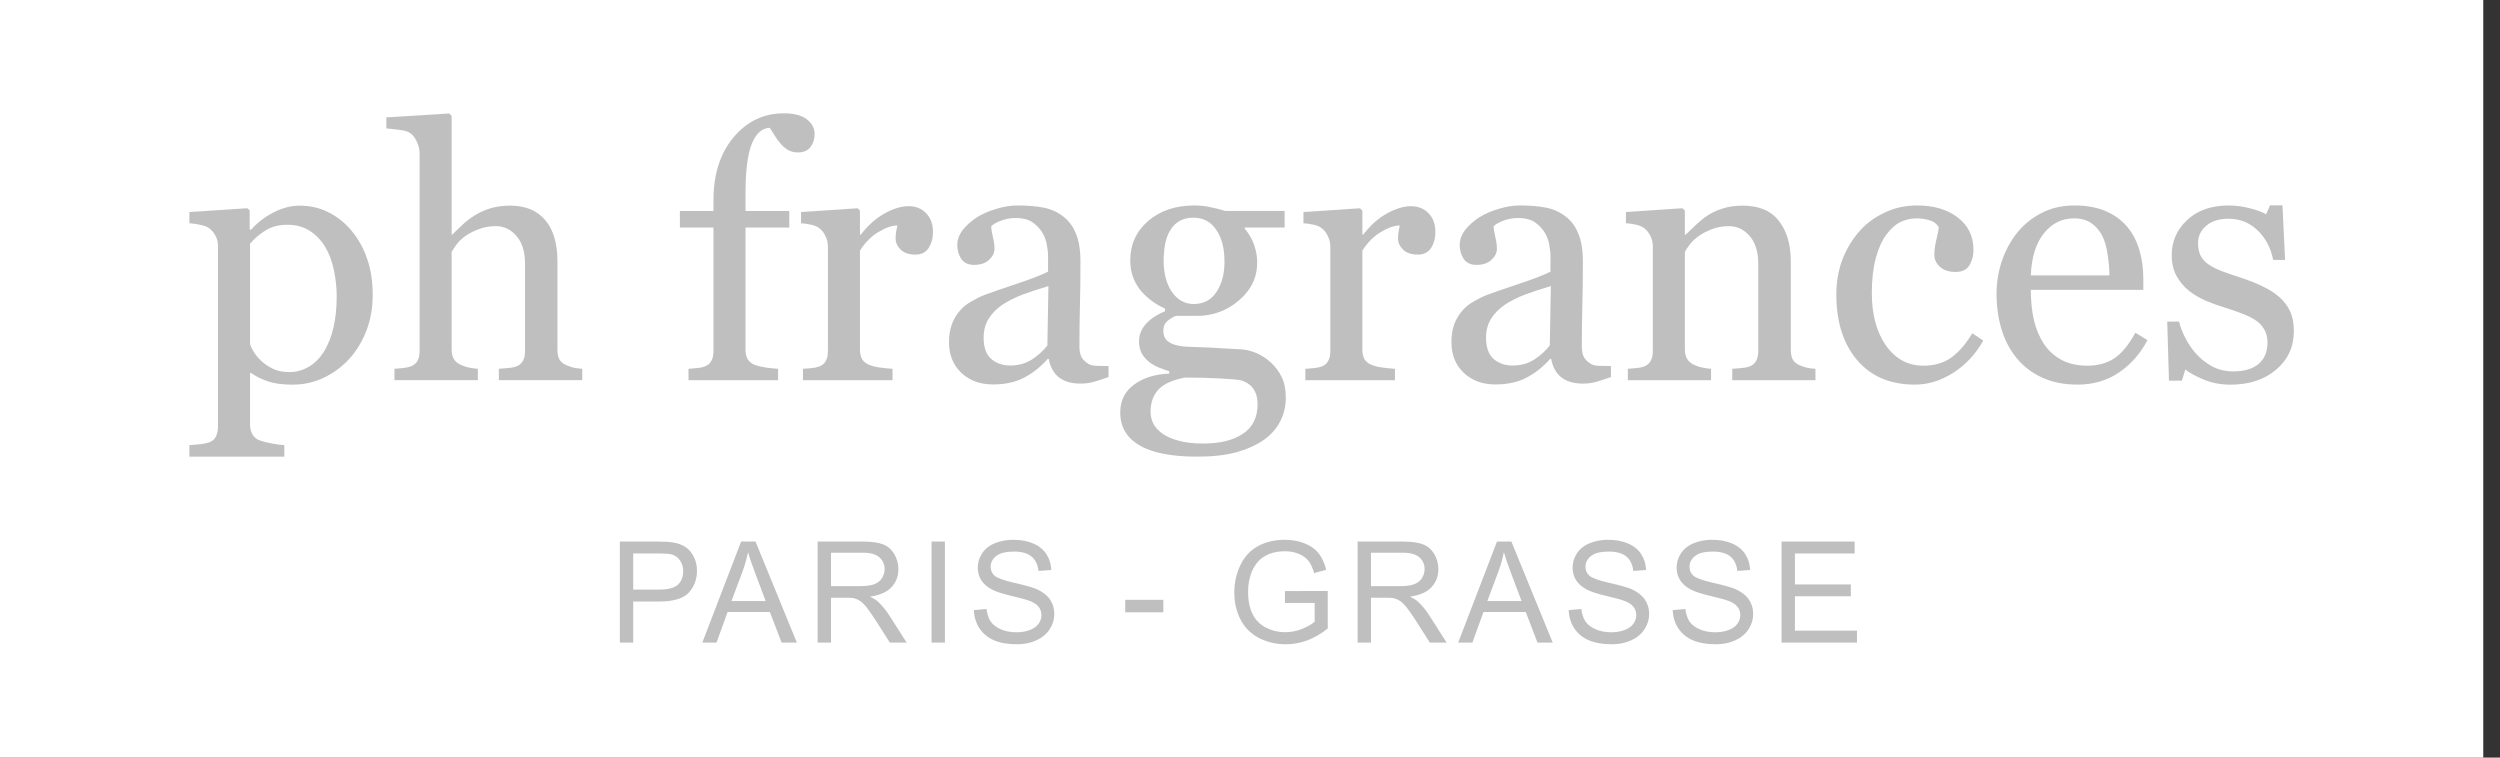 <svg width="132" height="40" viewBox="0 0 132 40" fill="none" xmlns="http://www.w3.org/2000/svg">
<rect x="0" y="0" width="132" height="40" fill="#333333" stroke="none"/>
<rect width="131.116" height="40" fill="white"/>
<path d="M120.343 15.68C120.591 15.898 120.782 16.15 120.916 16.435C121.049 16.72 121.116 17.069 121.116 17.481C121.116 18.312 120.803 18.991 120.179 19.519C119.56 20.046 118.757 20.31 117.768 20.31C117.247 20.31 116.765 20.216 116.322 20.028C115.885 19.84 115.573 19.667 115.385 19.509L115.203 20.101H114.521L114.43 16.981H115.057C115.106 17.217 115.209 17.493 115.367 17.808C115.524 18.124 115.715 18.409 115.94 18.663C116.176 18.93 116.458 19.155 116.786 19.337C117.119 19.519 117.492 19.61 117.905 19.61C118.487 19.61 118.936 19.479 119.251 19.218C119.566 18.952 119.724 18.573 119.724 18.081C119.724 17.827 119.672 17.608 119.569 17.426C119.472 17.238 119.327 17.075 119.133 16.935C118.933 16.796 118.687 16.671 118.396 16.562C118.105 16.447 117.78 16.335 117.423 16.226C117.137 16.141 116.819 16.026 116.467 15.88C116.122 15.728 115.825 15.552 115.576 15.352C115.309 15.14 115.091 14.879 114.921 14.57C114.751 14.261 114.666 13.897 114.666 13.478C114.666 12.745 114.939 12.123 115.485 11.614C116.031 11.104 116.761 10.849 117.677 10.849C118.029 10.849 118.387 10.895 118.751 10.986C119.121 11.077 119.421 11.186 119.651 11.313L119.86 10.84H120.515L120.652 13.724H120.024C119.897 13.081 119.621 12.56 119.196 12.159C118.778 11.753 118.265 11.55 117.659 11.55C117.162 11.55 116.771 11.674 116.486 11.923C116.201 12.171 116.058 12.472 116.058 12.823C116.058 13.096 116.103 13.324 116.194 13.506C116.291 13.688 116.434 13.842 116.622 13.97C116.804 14.091 117.031 14.206 117.304 14.315C117.583 14.418 117.926 14.537 118.332 14.67C118.732 14.797 119.108 14.946 119.46 15.116C119.818 15.286 120.112 15.474 120.343 15.68Z" fill="#BFBFBF"/>
<path d="M113.386 17.961C113.01 18.677 112.506 19.247 111.876 19.672C111.245 20.096 110.52 20.308 109.702 20.308C108.98 20.308 108.346 20.181 107.8 19.926C107.261 19.672 106.815 19.326 106.463 18.889C106.111 18.453 105.848 17.943 105.672 17.361C105.502 16.779 105.417 16.163 105.417 15.514C105.417 14.932 105.508 14.362 105.69 13.804C105.878 13.24 106.151 12.734 106.509 12.285C106.854 11.854 107.282 11.509 107.791 11.248C108.307 10.981 108.883 10.848 109.52 10.848C110.175 10.848 110.736 10.951 111.203 11.157C111.669 11.363 112.049 11.645 112.34 12.003C112.619 12.343 112.825 12.743 112.958 13.204C113.098 13.665 113.167 14.165 113.167 14.705V15.305H107.227C107.227 15.893 107.282 16.427 107.391 16.906C107.506 17.385 107.685 17.807 107.928 18.171C108.164 18.522 108.473 18.801 108.856 19.007C109.238 19.208 109.692 19.308 110.22 19.308C110.76 19.308 111.224 19.183 111.612 18.935C112.006 18.68 112.385 18.225 112.749 17.57L113.386 17.961ZM111.375 14.541C111.375 14.201 111.345 13.838 111.284 13.449C111.23 13.061 111.139 12.737 111.011 12.476C110.872 12.197 110.681 11.97 110.438 11.794C110.196 11.618 109.883 11.53 109.501 11.53C108.865 11.53 108.334 11.797 107.909 12.33C107.491 12.858 107.264 13.595 107.227 14.541H111.375Z" fill="#BFBFBF"/>
<path d="M101.106 20.308C99.808 20.308 98.793 19.878 98.059 19.017C97.325 18.155 96.958 17 96.958 15.551C96.958 14.92 97.055 14.332 97.249 13.786C97.449 13.234 97.737 12.734 98.113 12.285C98.471 11.854 98.92 11.509 99.46 11.248C99.999 10.981 100.588 10.848 101.224 10.848C102.104 10.848 102.819 11.06 103.371 11.484C103.923 11.903 104.199 12.476 104.199 13.204C104.199 13.507 104.126 13.777 103.981 14.013C103.835 14.244 103.596 14.359 103.262 14.359C102.904 14.359 102.625 14.268 102.425 14.086C102.231 13.904 102.134 13.701 102.134 13.477C102.134 13.204 102.17 12.925 102.243 12.64C102.316 12.349 102.358 12.136 102.371 12.003C102.261 11.815 102.098 11.691 101.879 11.63C101.667 11.563 101.437 11.53 101.188 11.53C100.897 11.53 100.618 11.594 100.351 11.721C100.09 11.842 99.836 12.07 99.587 12.403C99.363 12.706 99.181 13.116 99.041 13.631C98.902 14.147 98.832 14.762 98.832 15.478C98.832 16.606 99.081 17.528 99.578 18.243C100.081 18.953 100.739 19.308 101.552 19.308C102.14 19.308 102.631 19.165 103.026 18.88C103.426 18.595 103.796 18.168 104.135 17.597L104.718 17.98C104.317 18.695 103.79 19.262 103.135 19.681C102.48 20.099 101.804 20.308 101.106 20.308Z" fill="#BFBFBF"/>
<path d="M95.856 20.073H91.462V19.473C91.602 19.461 91.753 19.449 91.917 19.437C92.087 19.424 92.226 19.4 92.336 19.364C92.505 19.309 92.63 19.215 92.709 19.082C92.793 18.942 92.836 18.764 92.836 18.545V13.933C92.836 13.296 92.684 12.805 92.381 12.459C92.084 12.114 91.72 11.941 91.29 11.941C90.968 11.941 90.674 11.992 90.407 12.096C90.14 12.193 89.904 12.314 89.698 12.459C89.497 12.599 89.337 12.751 89.215 12.914C89.1 13.072 89.015 13.199 88.961 13.296V18.454C88.961 18.66 89.003 18.83 89.088 18.964C89.173 19.097 89.3 19.2 89.47 19.273C89.597 19.334 89.734 19.379 89.879 19.409C90.031 19.44 90.186 19.461 90.343 19.473V20.073H85.95V19.473C86.089 19.461 86.232 19.449 86.377 19.437C86.529 19.424 86.659 19.4 86.768 19.364C86.938 19.309 87.062 19.215 87.141 19.082C87.226 18.942 87.269 18.764 87.269 18.545V13.005C87.269 12.799 87.223 12.611 87.132 12.441C87.047 12.265 86.926 12.123 86.768 12.014C86.653 11.941 86.517 11.889 86.359 11.859C86.201 11.823 86.031 11.798 85.85 11.786V11.195L88.833 10.995L88.961 11.122V12.387H89.006C89.152 12.241 89.334 12.068 89.552 11.868C89.77 11.662 89.977 11.495 90.171 11.368C90.395 11.222 90.662 11.101 90.971 11.004C91.28 10.907 91.629 10.858 92.017 10.858C92.878 10.858 93.515 11.128 93.927 11.668C94.346 12.202 94.555 12.914 94.555 13.806V18.472C94.555 18.685 94.592 18.858 94.664 18.991C94.737 19.118 94.861 19.218 95.037 19.291C95.183 19.352 95.307 19.394 95.41 19.418C95.519 19.443 95.668 19.461 95.856 19.473V20.073Z" fill="#BFBFBF"/>
<path d="M85.058 19.908C84.773 20.011 84.522 20.093 84.303 20.154C84.091 20.22 83.849 20.254 83.576 20.254C83.103 20.254 82.724 20.145 82.439 19.926C82.159 19.702 81.981 19.377 81.902 18.953H81.847C81.453 19.39 81.028 19.723 80.574 19.953C80.125 20.184 79.582 20.299 78.945 20.299C78.272 20.299 77.717 20.093 77.281 19.681C76.85 19.268 76.635 18.729 76.635 18.061C76.635 17.716 76.683 17.406 76.78 17.134C76.877 16.861 77.023 16.615 77.217 16.397C77.369 16.215 77.569 16.054 77.817 15.915C78.066 15.769 78.299 15.654 78.518 15.569C78.791 15.466 79.343 15.275 80.173 14.996C81.01 14.717 81.574 14.498 81.865 14.341V13.44C81.865 13.361 81.847 13.21 81.811 12.985C81.781 12.761 81.711 12.549 81.602 12.349C81.48 12.124 81.308 11.93 81.083 11.766C80.865 11.597 80.552 11.512 80.146 11.512C79.867 11.512 79.606 11.56 79.364 11.657C79.127 11.748 78.96 11.845 78.864 11.948C78.864 12.07 78.891 12.249 78.945 12.485C79.006 12.722 79.036 12.94 79.036 13.14C79.036 13.352 78.939 13.546 78.745 13.722C78.557 13.898 78.293 13.986 77.954 13.986C77.651 13.986 77.426 13.88 77.281 13.668C77.141 13.449 77.071 13.207 77.071 12.94C77.071 12.661 77.168 12.394 77.362 12.139C77.563 11.885 77.82 11.657 78.136 11.457C78.409 11.287 78.739 11.145 79.127 11.03C79.515 10.908 79.894 10.848 80.264 10.848C80.774 10.848 81.216 10.884 81.593 10.957C81.975 11.024 82.32 11.172 82.629 11.403C82.939 11.627 83.172 11.933 83.33 12.321C83.494 12.703 83.576 13.198 83.576 13.804C83.576 14.671 83.567 15.441 83.548 16.115C83.53 16.782 83.521 17.512 83.521 18.307C83.521 18.544 83.56 18.732 83.639 18.871C83.724 19.011 83.852 19.129 84.021 19.226C84.112 19.28 84.255 19.311 84.449 19.317C84.649 19.323 84.852 19.326 85.058 19.326V19.908ZM81.884 15.105C81.368 15.257 80.916 15.405 80.528 15.551C80.14 15.696 79.779 15.878 79.446 16.096C79.142 16.303 78.903 16.548 78.727 16.833C78.551 17.112 78.463 17.446 78.463 17.834C78.463 18.337 78.594 18.707 78.854 18.944C79.121 19.18 79.458 19.299 79.864 19.299C80.295 19.299 80.674 19.195 81.001 18.989C81.329 18.777 81.605 18.528 81.829 18.243L81.884 15.105Z" fill="#BFBFBF"/>
<path d="M75.79 12.261C75.79 12.57 75.715 12.846 75.563 13.089C75.411 13.325 75.178 13.443 74.862 13.443C74.523 13.443 74.262 13.355 74.08 13.18C73.904 13.004 73.816 12.81 73.816 12.597C73.816 12.464 73.826 12.343 73.844 12.233C73.868 12.124 73.889 12.015 73.907 11.906C73.622 11.906 73.289 12.021 72.907 12.252C72.525 12.482 72.2 12.81 71.933 13.234V18.456C71.933 18.668 71.973 18.841 72.052 18.974C72.136 19.108 72.267 19.208 72.443 19.274C72.594 19.335 72.788 19.381 73.025 19.411C73.267 19.441 73.477 19.462 73.653 19.474V20.075H68.922V19.474C69.062 19.462 69.204 19.45 69.35 19.438C69.501 19.426 69.632 19.402 69.741 19.365C69.911 19.311 70.035 19.217 70.114 19.083C70.199 18.944 70.241 18.765 70.241 18.547V13.007C70.241 12.819 70.196 12.634 70.105 12.452C70.02 12.27 69.899 12.124 69.741 12.015C69.626 11.942 69.489 11.891 69.332 11.861C69.174 11.824 69.004 11.8 68.822 11.788V11.197L71.806 10.996L71.933 11.124V12.388H71.979C72.355 11.897 72.773 11.524 73.234 11.269C73.695 11.015 74.117 10.887 74.499 10.887C74.881 10.887 75.19 11.011 75.427 11.26C75.669 11.509 75.79 11.842 75.79 12.261Z" fill="#BFBFBF"/>
<path d="M67.109 19.144C67.352 19.374 67.543 19.635 67.682 19.926C67.822 20.217 67.891 20.578 67.891 21.009C67.891 21.439 67.797 21.843 67.609 22.219C67.421 22.601 67.136 22.931 66.754 23.21C66.348 23.495 65.863 23.716 65.299 23.874C64.735 24.032 64.037 24.111 63.207 24.111C61.848 24.111 60.832 23.911 60.159 23.51C59.486 23.116 59.149 22.537 59.149 21.773C59.149 21.154 59.392 20.666 59.877 20.308C60.362 19.951 60.981 19.756 61.733 19.726V19.599C61.551 19.544 61.363 19.477 61.169 19.399C60.975 19.314 60.808 19.217 60.669 19.108C60.511 18.98 60.383 18.832 60.286 18.662C60.19 18.486 60.141 18.271 60.141 18.016C60.141 17.695 60.253 17.4 60.477 17.134C60.708 16.861 61.054 16.627 61.515 16.433V16.297C60.932 16.024 60.481 15.675 60.159 15.251C59.838 14.82 59.677 14.323 59.677 13.759C59.677 12.91 59.992 12.212 60.623 11.666C61.26 11.121 62.072 10.848 63.061 10.848C63.334 10.848 63.604 10.875 63.871 10.93C64.144 10.984 64.419 11.054 64.698 11.139H67.828V12.012H65.717V12.067C65.942 12.327 66.108 12.616 66.218 12.931C66.327 13.246 66.381 13.556 66.381 13.859C66.381 14.647 66.06 15.314 65.417 15.86C64.78 16.406 64.037 16.679 63.188 16.679H62.088C61.948 16.727 61.803 16.815 61.651 16.942C61.499 17.07 61.424 17.243 61.424 17.461C61.424 17.685 61.487 17.858 61.615 17.98C61.742 18.095 61.897 18.174 62.079 18.216C62.254 18.265 62.458 18.295 62.688 18.307C62.925 18.319 63.167 18.328 63.416 18.334C63.683 18.34 64.046 18.358 64.507 18.389C64.974 18.419 65.305 18.437 65.499 18.443C65.778 18.456 66.057 18.522 66.336 18.644C66.621 18.765 66.879 18.932 67.109 19.144ZM64.653 13.822C64.653 13.113 64.507 12.549 64.216 12.13C63.931 11.706 63.528 11.493 63.006 11.493C62.721 11.493 62.476 11.554 62.27 11.675C62.069 11.791 61.906 11.957 61.778 12.176C61.657 12.376 61.569 12.618 61.515 12.903C61.466 13.182 61.442 13.47 61.442 13.768C61.442 14.441 61.587 14.99 61.878 15.414C62.176 15.839 62.558 16.051 63.025 16.051C63.546 16.051 63.946 15.842 64.225 15.423C64.51 14.999 64.653 14.465 64.653 13.822ZM66.4 21.345C66.4 21.006 66.321 20.727 66.163 20.508C66.005 20.29 65.766 20.142 65.444 20.063C65.275 20.038 64.926 20.011 64.398 19.981C63.871 19.951 63.258 19.935 62.561 19.935C61.906 20.063 61.439 20.275 61.16 20.572C60.887 20.875 60.75 21.263 60.75 21.736C60.75 21.949 60.796 22.152 60.887 22.346C60.978 22.54 61.136 22.719 61.36 22.883C61.572 23.04 61.857 23.168 62.215 23.265C62.573 23.368 63.01 23.419 63.525 23.419C64.416 23.419 65.117 23.247 65.626 22.901C66.142 22.561 66.4 22.043 66.4 21.345Z" fill="#BFBFBF"/>
<path d="M58.531 19.908C58.246 20.011 57.994 20.093 57.776 20.154C57.564 20.22 57.321 20.254 57.048 20.254C56.575 20.254 56.196 20.145 55.911 19.926C55.632 19.702 55.453 19.377 55.374 18.953H55.32C54.926 19.39 54.501 19.723 54.046 19.953C53.597 20.184 53.055 20.299 52.418 20.299C51.745 20.299 51.19 20.093 50.753 19.681C50.323 19.268 50.107 18.729 50.107 18.061C50.107 17.716 50.156 17.406 50.253 17.134C50.35 16.861 50.495 16.615 50.69 16.397C50.841 16.215 51.041 16.054 51.29 15.915C51.539 15.769 51.772 15.654 51.99 15.569C52.263 15.466 52.815 15.275 53.646 14.996C54.483 14.717 55.047 14.498 55.338 14.341V13.44C55.338 13.361 55.32 13.21 55.283 12.985C55.253 12.761 55.183 12.549 55.074 12.349C54.953 12.124 54.78 11.93 54.556 11.766C54.337 11.597 54.025 11.512 53.619 11.512C53.34 11.512 53.079 11.56 52.836 11.657C52.6 11.748 52.433 11.845 52.336 11.948C52.336 12.07 52.363 12.249 52.418 12.485C52.479 12.722 52.509 12.94 52.509 13.14C52.509 13.352 52.412 13.546 52.218 13.722C52.03 13.898 51.766 13.986 51.426 13.986C51.123 13.986 50.899 13.88 50.753 13.668C50.614 13.449 50.544 13.207 50.544 12.94C50.544 12.661 50.641 12.394 50.835 12.139C51.035 11.885 51.293 11.657 51.608 11.457C51.881 11.287 52.212 11.145 52.6 11.03C52.988 10.908 53.367 10.848 53.737 10.848C54.246 10.848 54.689 10.884 55.065 10.957C55.447 11.024 55.793 11.172 56.102 11.403C56.411 11.627 56.645 11.933 56.803 12.321C56.966 12.703 57.048 13.198 57.048 13.804C57.048 14.671 57.039 15.441 57.021 16.115C57.003 16.782 56.994 17.512 56.994 18.307C56.994 18.544 57.033 18.732 57.112 18.871C57.197 19.011 57.324 19.129 57.494 19.226C57.585 19.28 57.727 19.311 57.922 19.317C58.122 19.323 58.325 19.326 58.531 19.326V19.908ZM55.356 15.105C54.841 15.257 54.389 15.405 54.001 15.551C53.613 15.696 53.252 15.878 52.918 16.096C52.615 16.303 52.376 16.548 52.2 16.833C52.024 17.112 51.936 17.446 51.936 17.834C51.936 18.337 52.066 18.707 52.327 18.944C52.594 19.18 52.93 19.299 53.337 19.299C53.767 19.299 54.146 19.195 54.474 18.989C54.801 18.777 55.077 18.528 55.302 18.243L55.356 15.105Z" fill="#BFBFBF"/>
<path d="M49.263 12.261C49.263 12.57 49.187 12.846 49.036 13.089C48.884 13.325 48.651 13.443 48.335 13.443C47.995 13.443 47.735 13.355 47.553 13.18C47.377 13.004 47.289 12.81 47.289 12.597C47.289 12.464 47.298 12.343 47.316 12.233C47.341 12.124 47.362 12.015 47.38 11.906C47.095 11.906 46.761 12.021 46.379 12.252C45.997 12.482 45.673 12.81 45.406 13.234V18.456C45.406 18.668 45.445 18.841 45.524 18.974C45.609 19.108 45.74 19.208 45.915 19.274C46.067 19.335 46.261 19.381 46.498 19.411C46.74 19.441 46.949 19.462 47.125 19.474V20.075H42.395V19.474C42.535 19.462 42.677 19.45 42.822 19.438C42.974 19.426 43.105 19.402 43.214 19.365C43.383 19.311 43.508 19.217 43.587 19.083C43.672 18.944 43.714 18.765 43.714 18.547V13.007C43.714 12.819 43.669 12.634 43.578 12.452C43.493 12.27 43.371 12.124 43.214 12.015C43.099 11.942 42.962 11.891 42.804 11.861C42.647 11.824 42.477 11.8 42.295 11.788V11.197L45.279 10.996L45.406 11.124V12.388H45.452C45.828 11.897 46.246 11.524 46.707 11.269C47.168 11.015 47.589 10.887 47.971 10.887C48.353 10.887 48.663 11.011 48.899 11.26C49.142 11.509 49.263 11.842 49.263 12.261Z" fill="#BFBFBF"/>
<path d="M43.011 7.075C43.011 7.347 42.938 7.578 42.793 7.766C42.647 7.954 42.426 8.048 42.129 8.048C41.941 8.048 41.774 8.008 41.628 7.93C41.489 7.851 41.358 7.745 41.237 7.611C41.116 7.478 41.004 7.326 40.901 7.156C40.798 6.987 40.71 6.85 40.637 6.747C40.23 6.765 39.915 7.05 39.691 7.602C39.472 8.148 39.363 9.021 39.363 10.222V11.141H41.674V12.014H39.363V18.454C39.363 18.667 39.403 18.84 39.482 18.973C39.566 19.107 39.697 19.206 39.873 19.273C40.018 19.328 40.212 19.373 40.455 19.41C40.697 19.44 40.907 19.461 41.083 19.473V20.074H36.352V19.473C36.492 19.461 36.634 19.449 36.78 19.437C36.931 19.425 37.062 19.401 37.171 19.364C37.341 19.31 37.465 19.216 37.544 19.082C37.629 18.943 37.671 18.764 37.671 18.546V12.014H35.898V11.141H37.671V10.568C37.671 9.203 38.023 8.099 38.727 7.256C39.436 6.407 40.322 5.983 41.383 5.983C41.922 5.983 42.329 6.089 42.602 6.301C42.875 6.514 43.011 6.771 43.011 7.075Z" fill="#BFBFBF"/>
<path d="M30.742 20.072H26.34V19.472C26.479 19.459 26.634 19.447 26.803 19.435C26.973 19.423 27.113 19.399 27.222 19.362C27.392 19.308 27.516 19.214 27.595 19.08C27.68 18.941 27.722 18.762 27.722 18.544V13.932C27.722 13.295 27.571 12.804 27.267 12.458C26.97 12.112 26.606 11.94 26.176 11.94C25.86 11.94 25.566 11.991 25.294 12.094C25.027 12.191 24.787 12.312 24.575 12.458C24.369 12.61 24.211 12.761 24.102 12.913C23.993 13.065 23.908 13.192 23.847 13.295V18.453C23.847 18.659 23.887 18.829 23.965 18.962C24.05 19.096 24.178 19.199 24.347 19.271C24.481 19.332 24.617 19.378 24.757 19.408C24.902 19.438 25.06 19.459 25.23 19.472V20.072H20.827V19.472C20.966 19.459 21.112 19.447 21.264 19.435C21.415 19.417 21.543 19.393 21.646 19.362C21.816 19.308 21.943 19.214 22.028 19.08C22.113 18.941 22.155 18.762 22.155 18.544V8.101C22.155 7.894 22.107 7.688 22.009 7.482C21.919 7.276 21.797 7.121 21.646 7.018C21.537 6.939 21.342 6.885 21.064 6.854C20.791 6.818 20.569 6.794 20.399 6.782V6.199L23.72 5.99L23.847 6.127V12.385H23.884C24.084 12.185 24.265 12.009 24.429 11.858C24.593 11.7 24.808 11.536 25.075 11.366C25.306 11.221 25.576 11.1 25.885 11.002C26.2 10.905 26.552 10.857 26.94 10.857C27.741 10.857 28.356 11.112 28.787 11.621C29.217 12.124 29.433 12.852 29.433 13.804V18.471C29.433 18.683 29.469 18.856 29.542 18.989C29.62 19.117 29.748 19.217 29.924 19.29C30.063 19.344 30.188 19.387 30.297 19.417C30.412 19.441 30.561 19.459 30.742 19.472V20.072Z" fill="#BFBFBF"/>
<path d="M18.551 12.168C18.909 12.593 19.185 13.087 19.379 13.651C19.579 14.209 19.679 14.849 19.679 15.57C19.679 16.28 19.561 16.929 19.324 17.517C19.088 18.099 18.775 18.597 18.387 19.009C17.981 19.427 17.529 19.749 17.032 19.973C16.535 20.198 16.007 20.31 15.449 20.31C14.909 20.31 14.466 20.249 14.121 20.128C13.775 20.007 13.493 19.864 13.275 19.7H13.202V22.393C13.202 22.611 13.245 22.793 13.329 22.939C13.414 23.084 13.545 23.191 13.721 23.257C13.866 23.312 14.072 23.363 14.339 23.412C14.612 23.466 14.836 23.497 15.012 23.503V24.112H10V23.503C10.188 23.491 10.37 23.476 10.546 23.457C10.722 23.439 10.879 23.409 11.019 23.366C11.201 23.306 11.328 23.2 11.401 23.048C11.474 22.896 11.51 22.718 11.51 22.511V12.969C11.51 12.787 11.465 12.611 11.374 12.441C11.283 12.271 11.164 12.135 11.019 12.032C10.91 11.959 10.758 11.905 10.564 11.868C10.37 11.826 10.182 11.798 10 11.786V11.195L13.056 10.995L13.184 11.104V12.114L13.257 12.132C13.572 11.768 13.963 11.465 14.43 11.222C14.897 10.98 15.361 10.858 15.822 10.858C16.38 10.858 16.889 10.977 17.35 11.213C17.817 11.45 18.217 11.768 18.551 12.168ZM17.068 18.618C17.311 18.242 17.49 17.805 17.605 17.308C17.72 16.811 17.778 16.256 17.778 15.643C17.778 15.194 17.729 14.737 17.632 14.27C17.535 13.803 17.384 13.396 17.177 13.051C16.971 12.699 16.701 12.414 16.368 12.196C16.034 11.977 15.634 11.868 15.167 11.868C14.718 11.868 14.336 11.968 14.021 12.168C13.705 12.362 13.432 12.596 13.202 12.869V18.172C13.257 18.336 13.345 18.506 13.466 18.682C13.593 18.858 13.733 19.009 13.884 19.136C14.072 19.288 14.275 19.412 14.494 19.509C14.712 19.6 14.979 19.646 15.294 19.646C15.634 19.646 15.961 19.558 16.277 19.382C16.592 19.2 16.856 18.945 17.068 18.618Z" fill="#BFBFBF"/>
<path d="M94.067 33.929V28.594H97.924V29.224H94.773V30.858H97.724V31.483H94.773V33.299H98.048V33.929H94.067Z" fill="#BFBFBF"/>
<path d="M88.321 32.212L88.987 32.154C89.019 32.421 89.091 32.641 89.206 32.813C89.322 32.983 89.501 33.121 89.744 33.228C89.987 33.332 90.26 33.384 90.563 33.384C90.832 33.384 91.07 33.344 91.276 33.264C91.482 33.184 91.635 33.075 91.734 32.937C91.836 32.796 91.887 32.643 91.887 32.478C91.887 32.311 91.839 32.165 91.742 32.041C91.645 31.915 91.484 31.81 91.261 31.725C91.118 31.669 90.802 31.583 90.312 31.466C89.822 31.348 89.478 31.236 89.282 31.132C89.027 30.998 88.837 30.833 88.711 30.637C88.587 30.438 88.525 30.216 88.525 29.971C88.525 29.702 88.602 29.451 88.754 29.218C88.907 28.983 89.13 28.804 89.424 28.683C89.717 28.562 90.044 28.501 90.403 28.501C90.798 28.501 91.146 28.565 91.447 28.694C91.75 28.82 91.983 29.007 92.146 29.254C92.308 29.502 92.395 29.782 92.407 30.095L91.731 30.146C91.694 29.808 91.571 29.554 91.36 29.381C91.151 29.209 90.842 29.123 90.432 29.123C90.005 29.123 89.693 29.202 89.497 29.36C89.302 29.515 89.206 29.703 89.206 29.924C89.206 30.115 89.275 30.273 89.413 30.397C89.549 30.52 89.903 30.648 90.475 30.779C91.05 30.907 91.445 31.02 91.658 31.117C91.969 31.26 92.198 31.442 92.346 31.663C92.494 31.881 92.568 32.134 92.568 32.42C92.568 32.704 92.486 32.972 92.324 33.224C92.161 33.474 91.927 33.669 91.622 33.81C91.318 33.948 90.976 34.017 90.596 34.017C90.113 34.017 89.708 33.947 89.38 33.806C89.055 33.666 88.799 33.455 88.612 33.173C88.428 32.889 88.331 32.569 88.321 32.212Z" fill="#BFBFBF"/>
<path d="M82.828 32.212L83.494 32.154C83.525 32.421 83.598 32.641 83.712 32.813C83.829 32.983 84.008 33.121 84.251 33.228C84.493 33.332 84.766 33.384 85.07 33.384C85.339 33.384 85.577 33.344 85.783 33.264C85.989 33.184 86.142 33.075 86.241 32.937C86.343 32.796 86.394 32.643 86.394 32.478C86.394 32.311 86.346 32.165 86.249 32.041C86.151 31.915 85.991 31.81 85.768 31.725C85.625 31.669 85.308 31.583 84.819 31.466C84.329 31.348 83.985 31.236 83.789 31.132C83.534 30.998 83.344 30.833 83.218 30.637C83.094 30.438 83.032 30.216 83.032 29.971C83.032 29.702 83.108 29.451 83.261 29.218C83.414 28.983 83.637 28.804 83.931 28.683C84.224 28.562 84.55 28.501 84.909 28.501C85.305 28.501 85.653 28.565 85.954 28.694C86.257 28.82 86.49 29.007 86.652 29.254C86.815 29.502 86.902 29.782 86.914 30.095L86.238 30.146C86.201 29.808 86.078 29.554 85.866 29.381C85.658 29.209 85.349 29.123 84.939 29.123C84.512 29.123 84.2 29.202 84.003 29.36C83.809 29.515 83.712 29.703 83.712 29.924C83.712 30.115 83.781 30.273 83.92 30.397C84.056 30.52 84.41 30.648 84.982 30.779C85.557 30.907 85.951 31.02 86.165 31.117C86.475 31.26 86.705 31.442 86.853 31.663C87.001 31.881 87.075 32.134 87.075 32.42C87.075 32.704 86.993 32.972 86.831 33.224C86.668 33.474 86.434 33.669 86.128 33.81C85.825 33.948 85.483 34.017 85.102 34.017C84.62 34.017 84.215 33.947 83.887 33.806C83.562 33.666 83.306 33.455 83.119 33.173C82.935 32.889 82.838 32.569 82.828 32.212Z" fill="#BFBFBF"/>
<path d="M76.992 33.929L79.041 28.594H79.801L81.984 33.929H81.18L80.558 32.313H78.328L77.742 33.929H76.992ZM78.531 31.738H80.34L79.783 30.261C79.613 29.812 79.487 29.443 79.405 29.155C79.337 29.497 79.241 29.836 79.117 30.173L78.531 31.738Z" fill="#BFBFBF"/>
<path d="M71.682 33.929V28.594H74.047C74.522 28.594 74.884 28.643 75.131 28.74C75.379 28.834 75.576 29.003 75.724 29.246C75.872 29.488 75.946 29.756 75.946 30.05C75.946 30.428 75.824 30.747 75.579 31.007C75.334 31.266 74.955 31.431 74.443 31.502C74.63 31.591 74.772 31.68 74.869 31.767C75.075 31.956 75.271 32.193 75.455 32.477L76.383 33.929H75.495L74.789 32.819C74.583 32.499 74.413 32.254 74.28 32.084C74.146 31.914 74.026 31.795 73.919 31.727C73.815 31.659 73.708 31.612 73.599 31.585C73.519 31.568 73.388 31.56 73.206 31.56H72.388V33.929H71.682ZM72.388 30.948H73.905C74.228 30.948 74.48 30.916 74.662 30.85C74.844 30.782 74.982 30.676 75.076 30.53C75.171 30.382 75.219 30.222 75.219 30.05C75.219 29.797 75.126 29.59 74.942 29.427C74.76 29.265 74.471 29.184 74.076 29.184H72.388V30.948Z" fill="#BFBFBF"/>
<path d="M67.845 31.834V31.208L70.105 31.204V33.184C69.758 33.461 69.4 33.669 69.032 33.81C68.663 33.948 68.284 34.017 67.896 34.017C67.372 34.017 66.896 33.906 66.466 33.682C66.039 33.457 65.717 33.132 65.498 32.707C65.28 32.283 65.171 31.809 65.171 31.285C65.171 30.765 65.279 30.282 65.495 29.833C65.713 29.381 66.026 29.047 66.433 28.828C66.841 28.61 67.311 28.501 67.842 28.501C68.227 28.501 68.576 28.564 68.886 28.69C69.199 28.814 69.444 28.987 69.621 29.21C69.798 29.434 69.933 29.725 70.025 30.084L69.388 30.259C69.308 29.987 69.209 29.773 69.09 29.618C68.971 29.463 68.801 29.339 68.58 29.247C68.36 29.152 68.115 29.105 67.845 29.105C67.523 29.105 67.244 29.155 67.008 29.254C66.773 29.351 66.583 29.48 66.437 29.64C66.294 29.8 66.183 29.976 66.102 30.168C65.967 30.497 65.899 30.855 65.899 31.241C65.899 31.716 65.98 32.114 66.142 32.434C66.307 32.755 66.546 32.992 66.859 33.148C67.172 33.303 67.504 33.38 67.856 33.38C68.162 33.38 68.46 33.322 68.751 33.206C69.043 33.087 69.263 32.961 69.414 32.827V31.834H67.845Z" fill="#BFBFBF"/>
<path d="M59.412 32.33V31.671H61.424V32.33H59.412Z" fill="#BFBFBF"/>
<path d="M51.422 32.212L52.088 32.154C52.119 32.421 52.192 32.641 52.306 32.813C52.422 32.983 52.602 33.121 52.845 33.228C53.087 33.332 53.36 33.384 53.663 33.384C53.933 33.384 54.17 33.344 54.377 33.264C54.583 33.184 54.736 33.075 54.835 32.937C54.937 32.796 54.988 32.643 54.988 32.478C54.988 32.311 54.939 32.165 54.842 32.041C54.745 31.915 54.585 31.81 54.362 31.725C54.219 31.669 53.902 31.583 53.412 31.466C52.922 31.348 52.579 31.236 52.383 31.132C52.128 30.998 51.937 30.833 51.811 30.637C51.688 30.438 51.626 30.216 51.626 29.971C51.626 29.702 51.702 29.451 51.855 29.218C52.008 28.983 52.231 28.804 52.524 28.683C52.818 28.562 53.144 28.501 53.503 28.501C53.899 28.501 54.247 28.565 54.547 28.694C54.851 28.82 55.084 29.007 55.246 29.254C55.409 29.502 55.496 29.782 55.508 30.095L54.831 30.146C54.795 29.808 54.671 29.554 54.46 29.381C54.252 29.209 53.942 29.123 53.532 29.123C53.105 29.123 52.794 29.202 52.597 29.36C52.403 29.515 52.306 29.703 52.306 29.924C52.306 30.115 52.375 30.273 52.514 30.397C52.649 30.52 53.004 30.648 53.576 30.779C54.151 30.907 54.545 31.02 54.759 31.117C55.069 31.26 55.298 31.442 55.446 31.663C55.594 31.881 55.668 32.134 55.668 32.42C55.668 32.704 55.587 32.972 55.424 33.224C55.262 33.474 55.028 33.669 54.722 33.81C54.419 33.948 54.077 34.017 53.696 34.017C53.213 34.017 52.808 33.947 52.481 33.806C52.156 33.666 51.9 33.455 51.713 33.173C51.529 32.889 51.432 32.569 51.422 32.212Z" fill="#BFBFBF"/>
<path d="M49.187 33.929V28.594H49.892V33.929H49.187Z" fill="#BFBFBF"/>
<path d="M43.171 33.929V28.594H45.536C46.011 28.594 46.373 28.643 46.62 28.74C46.868 28.834 47.066 29.003 47.214 29.246C47.361 29.488 47.435 29.756 47.435 30.05C47.435 30.428 47.313 30.747 47.068 31.007C46.823 31.266 46.444 31.431 45.933 31.502C46.12 31.591 46.261 31.68 46.358 31.767C46.565 31.956 46.76 32.193 46.944 32.477L47.872 33.929H46.984L46.278 32.819C46.072 32.499 45.902 32.254 45.769 32.084C45.636 31.914 45.515 31.795 45.409 31.727C45.304 31.659 45.198 31.612 45.089 31.585C45.008 31.568 44.877 31.56 44.696 31.56H43.877V33.929H43.171ZM43.877 30.948H45.394C45.717 30.948 45.969 30.916 46.151 30.85C46.333 30.782 46.471 30.676 46.566 30.53C46.66 30.382 46.708 30.222 46.708 30.05C46.708 29.797 46.615 29.59 46.431 29.427C46.249 29.265 45.961 29.184 45.565 29.184H43.877V30.948Z" fill="#BFBFBF"/>
<path d="M37.082 33.929L39.131 28.594H39.891L42.074 33.929H41.27L40.648 32.313H38.417L37.832 33.929H37.082ZM38.621 31.738H40.43L39.873 30.261C39.703 29.812 39.577 29.443 39.495 29.155C39.427 29.497 39.331 29.836 39.207 30.173L38.621 31.738Z" fill="#BFBFBF"/>
<path d="M32.728 33.929V28.594H34.741C35.095 28.594 35.365 28.611 35.552 28.645C35.814 28.689 36.034 28.773 36.211 28.896C36.388 29.017 36.53 29.189 36.636 29.409C36.746 29.63 36.8 29.873 36.8 30.137C36.8 30.591 36.656 30.975 36.367 31.291C36.078 31.603 35.557 31.76 34.803 31.76H33.434V33.929H32.728ZM33.434 31.13H34.813C35.27 31.13 35.593 31.046 35.785 30.876C35.977 30.706 36.072 30.467 36.072 30.159C36.072 29.936 36.016 29.745 35.901 29.588C35.79 29.427 35.642 29.322 35.458 29.271C35.339 29.239 35.119 29.224 34.799 29.224H33.434V31.13Z" fill="#BFBFBF"/>
</svg>
